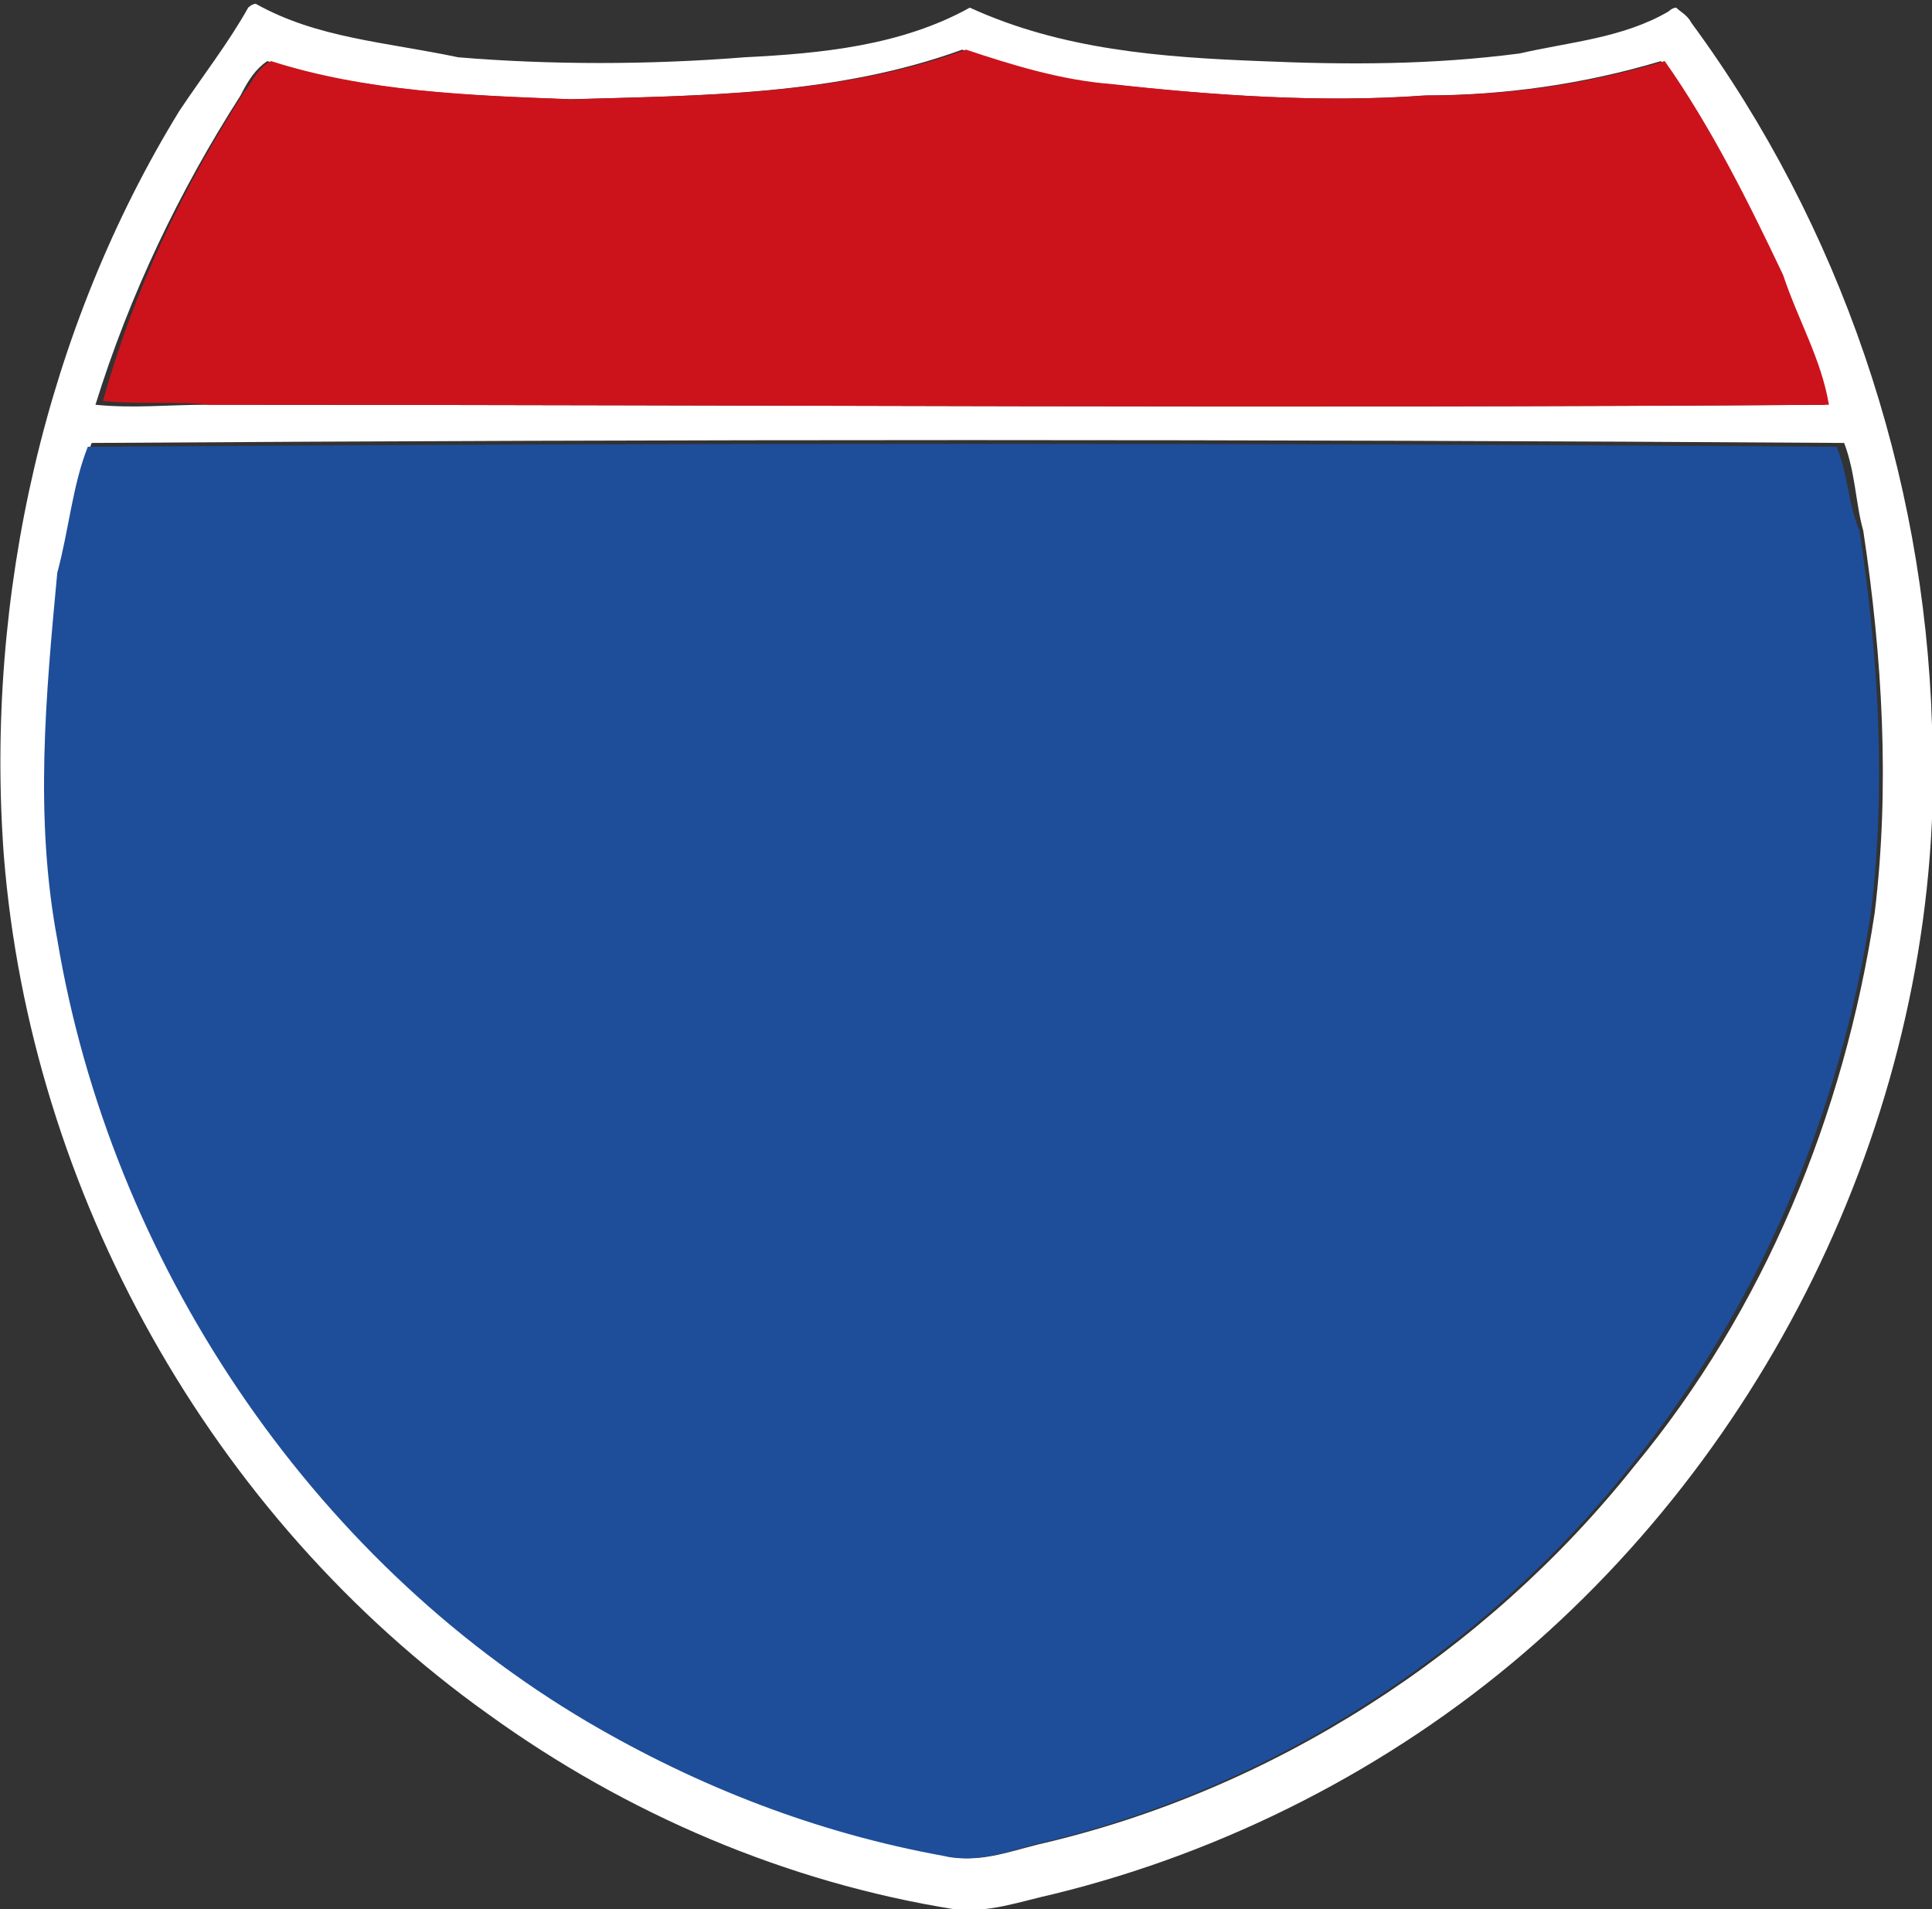 <svg xmlns="http://www.w3.org/2000/svg" xml:space="preserve" id="Layer_1" x="0" y="0" style="enable-background:new 0 0 50.6 50" version="1.1" viewBox="0 0 50.6 50"><rect x="0" y="0" width="50.6" height="50" fill="#333333" stroke="none"/><style type="text/css">.st0{fill:#fff}.st1{fill:#cc131c}.st2{fill:#1e4e9a}</style><g><path d="M.1 22.4c.7 8.8 5.4 17.3 12.7 22.5 3.6 2.6 7.8 4.4 12.2 5.1.9.1 1.7-.2 2.6-.4 4.5-1.1 8.8-3.3 12.3-6.3 7-6 11.1-15.2 10.7-24.3-.2-6.6-2.4-13.1-6.3-18.4-.1-.2-.3-.3-.4-.4-.1 0-.2.1-.2.1-1.2.7-2.6.8-3.9 1.1-2.3.3-4.5.3-6.8.2-2.6-.1-5.2-.3-7.6-1.4-1.8 1-3.9 1.2-5.9 1.3-2.5.2-5.1.2-7.5 0C10.1 1.1 8.3 1 6.7.1c-.1 0-.2.1-.2.1C6 1.1 5.3 2 4.7 2.9 1.2 8.6-.4 15.6.1 22.4zm48.7-8.5c.5 3.3.7 6.7.3 10-.8 5.3-2.9 10.4-6.3 14.5-3.9 4.9-9.5 8.5-15.6 9.9-.8.2-1.6.5-2.4.3-3.3-.6-6.5-1.9-9.3-3.5C8.1 40.8 2.9 33 1.6 24.5c-.6-3.1-.3-6.4 0-9.6.3-1.1.4-2.2.8-3.3 15.3-.1 30.6-.1 45.9 0 .3.8.3 1.6.5 2.3zM7 1.6c2.6.8 5.2.9 7.9 1 3.5-.1 7-.1 10.3-1.3 1.2.4 2.5.8 3.8.9 2.8.3 5.6.5 8.3.3 2.1 0 4.2-.3 6.2-.9 1.3 1.7 2.2 3.6 3.1 5.6.4 1.1 1 2.2 1.2 3.4-14.1.1-28.2 0-42.4 0-1 0-1.9.1-2.9 0C3.4 7.7 4.7 5 6.3 2.5c.2-.4.4-.7.7-.9z" class="st0"/><path d="M5.5 10.6c14.1 0 28.2.1 42.4 0-.2-1.2-.8-2.2-1.2-3.4-.9-1.9-1.9-3.9-3.1-5.6-2 .6-4.1.9-6.2.9-2.8.2-5.6 0-8.3-.3-1.3-.1-2.6-.5-3.8-.9C22 2.5 18.4 2.5 15 2.6c-2.7-.1-5.4-.2-7.9-1-.4.2-.5.6-.7.8-1.6 2.5-2.9 5.2-3.7 8.1.9.1 1.9 0 2.8.1z" class="st1"/><path d="M2.3 11.7c-.4 1-.5 2.2-.8 3.3-.3 3.2-.6 6.4 0 9.6C2.9 33 8.1 40.8 15.4 45.1c2.9 1.7 6 2.9 9.3 3.5.8.2 1.7-.1 2.4-.3 6.1-1.4 11.7-5 15.6-9.9 3.4-4.2 5.5-9.3 6.3-14.5.4-3.3.2-6.7-.3-10-.3-.7-.3-1.5-.6-2.2-15.2-.1-30.5-.1-45.8 0z" class="st2"/></g></svg>